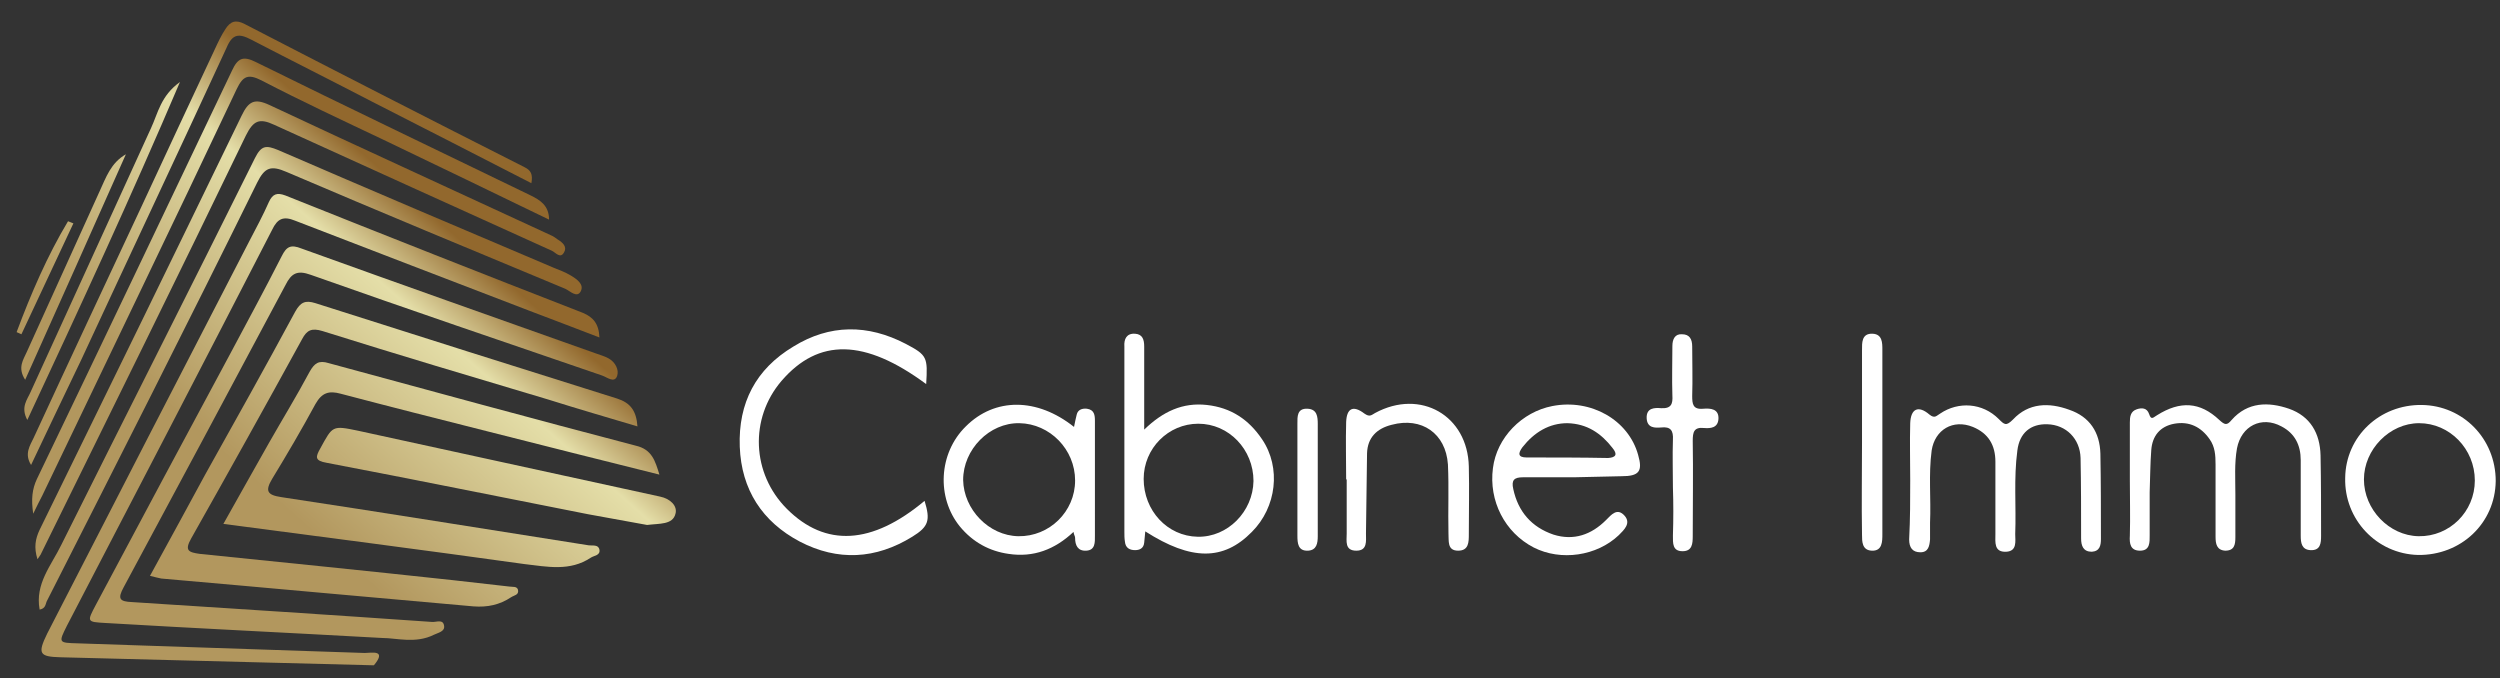<?xml version="1.0" encoding="utf-8"?>
<!-- Generator: Adobe Illustrator 18.0.0, SVG Export Plug-In . SVG Version: 6.00 Build 0)  -->
<!DOCTYPE svg PUBLIC "-//W3C//DTD SVG 1.1//EN" "http://www.w3.org/Graphics/SVG/1.1/DTD/svg11.dtd">
<svg version="1.1" id="Calque_1" xmlns="http://www.w3.org/2000/svg" xmlns:xlink="http://www.w3.org/1999/xlink" x="0px" y="0px"
	 viewBox="0 0 466.7 126.6" enable-background="new 0 0 466.7 126.6" xml:space="preserve">
<rect x="0" y="0" width="466.7" height="126.6" fill="#333333" stroke="none"/>
<path fill="#FFFFFF" d="M397.6,89.6c0-3.6,0-7.1,0-10.7c0-1.1,0.1-2.1,1.3-2.5c0.9-0.3,1.9-0.3,2.3,0.9c0.4,1.3,0.9,0.5,1.5,0.2
	c4.3-2.7,8-2.5,11.6,0.9c1,0.9,1.4,1.1,2.3,0c3-3.4,6.9-3.4,10.7-2.1c4,1.4,5.8,4.6,5.9,8.7c0.1,5,0.1,10,0.1,15
	c0,1.4-0.1,2.8-2,2.7c-1.6-0.1-1.8-1.3-1.8-2.7c0-4.7,0-9.4,0-14.1c0-2.8-1.1-5-3.6-6.3c-3.7-2-7.5-0.1-8.3,4.1
	c-0.5,2.8-0.3,5.7-0.3,8.6c0,2.7,0,5.3,0,8c0,1.4-0.2,2.5-1.9,2.5c-1.6-0.1-1.8-1.3-1.8-2.6c0-4.5,0-9,0-13.5c0-1.7-0.1-3.3-1.1-4.7
	c-1.6-2.3-3.8-3.4-6.6-2.9c-2.7,0.5-4.1,2.3-4.3,4.9c-0.2,2.6-0.2,5.3-0.3,7.9c0,2.7,0,5.3,0,8c0,1.3,0.1,2.9-1.8,2.9
	c-1.8,0-2-1.3-1.9-2.8C397.7,96.6,397.6,93.1,397.6,89.6z"/>
<path fill="#FFFFFF" d="M356.6,89.7c0-3.6-0.1-7.2,0-10.7c0.1-2.7,1.5-3.4,3.6-1.6c1,0.8,1.3,0.2,2-0.2c3.4-2.3,7.9-2,10.9,1
	c1.1,1.1,1.4,1.4,2.7,0.1c2.9-3.1,6.7-3.2,10.5-1.8c3.8,1.3,5.7,4.2,5.8,8.2c0.1,5.3,0.1,10.6,0.1,15.9c0,1.2-0.2,2.3-1.7,2.4
	c-1.6,0-2-1.1-2-2.5c0-5,0-10-0.1-15c-0.1-3.6-2.7-6.2-6.2-6.3c-3.1-0.1-5.2,1.6-5.6,4.9c-0.7,5.2-0.2,10.4-0.4,15.6
	c0,1.3,0.4,3.2-1.7,3.3c-2.3,0.1-2-1.8-2-3.3c0-4.5,0-9,0-13.5c0-3.1-1.3-5.3-4.2-6.5c-3.7-1.5-7.1,0.5-7.7,4.4
	c-0.6,4.5-0.1,9-0.3,13.5c0,1,0,2,0,3.1c-0.1,1.2-0.3,2.4-1.8,2.4c-1.5,0-2.1-0.9-2.1-2.4C356.6,96.8,356.6,93.2,356.6,89.7z"/>
<path fill="#FFFFFF" d="M172.9,71.7c-11.5-8.5-20.1-8.6-27-0.6c-6,7-5.6,17.3,1,23.9c7.2,7.2,15.9,6.7,25.7-1.5
	c1.1,3.6,0.8,4.8-2.3,6.7c-6.8,4.2-13.9,4.6-21,0.9c-7-3.7-10.9-9.7-11.2-17.7c-0.3-8.2,3-14.5,10-18.7c6.8-4.2,13.9-4.2,21-0.5
	C173.1,66.3,173.2,66.7,172.9,71.7z"/>
<path fill="#FFFFFF" d="M251.3,89.5c0-3.6-0.1-7.2,0-10.7c0.1-2.6,1.3-3.2,3.4-1.6c1,0.7,1.3,0.3,2-0.1c8.5-4.6,17.3,0.5,17.5,10
	c0.1,4.2,0,8.4,0,12.6c0,1.5,0,3.1-2,3.1c-2.1,0-1.7-1.9-1.8-3.2c-0.1-4.3,0.1-8.6-0.1-12.9c-0.4-5.8-4.9-8.9-10.5-7.4
	c-2.8,0.7-4.5,2.4-4.6,5.3c-0.1,5-0.1,10-0.2,15c0,1.4,0.3,3.2-1.8,3.2c-2.2,0-1.8-1.8-1.8-3.2c0-3.4,0-6.7,0-10.1
	C251.4,89.5,251.3,89.5,251.3,89.5z"/>
<path fill="#FFFFFF" d="M312.3,91c0-3-0.1-5.9,0-8.9c0.1-1.7-0.4-2.5-2.2-2.3c-1.2,0.1-2.6,0.1-2.7-1.7c-0.1-2,1.5-2,2.7-1.9
	c1.9,0.1,2.2-0.8,2.1-2.4c-0.1-3.1,0-6.1,0-9.2c0-1.3,0.5-2.3,1.8-2.2c1.4,0,1.9,0.9,1.9,2.3c0,3.1,0.1,6.1,0,9.2
	c0,1.5,0.1,2.6,2.1,2.4c1.3-0.1,2.9,0,2.8,1.9c-0.1,1.7-1.5,1.8-2.7,1.7c-1.9-0.2-2.1,0.8-2.1,2.4c0.1,5.9,0,11.8,0,17.8
	c0,1.4-0.1,2.8-1.9,2.8c-1.9,0-1.8-1.5-1.8-2.9C312.4,96.9,312.4,94,312.3,91C312.4,91,312.3,91,312.3,91z"/>
<path fill="#FFFFFF" d="M347.6,82.6c0-5.7,0-11.5,0-17.2c0-1.4-0.1-3.2,2-3.1c1.8,0.1,1.8,1.7,1.8,3c0,11.5,0,22.9,0,34.4
	c0,1.4,0,3.2-2,3.1c-1.8-0.1-1.8-1.7-1.8-3C347.5,94.1,347.6,88.3,347.6,82.6z"/>
<path fill="#FFFFFF" d="M246,89.4c0,3.6,0,7.2,0,10.7c0,1.3-0.2,2.6-1.8,2.7c-1.9,0.1-2-1.4-2-2.8c0-7,0-13.9,0-20.9
	c0-1.3-0.1-2.9,1.9-2.8c1.8,0.1,1.9,1.5,1.9,2.9C246,82.6,246,86,246,89.4C246,89.4,246,89.4,246,89.4z"/>
<path fill="#FFFFFF" d="M235.6,82c-2.5-3.7-5.8-5.9-10.3-6.4c-4.5-0.5-8.2,1.2-11.7,4.6c0-5.7,0-10.6,0-15.5c0-1.3-0.3-2.3-1.7-2.4
	c-1.6-0.1-2.1,1-2,2.4c0,0.4,0,0.8,0,1.2c0,11.1,0,22.3,0,33.4c0,0.6,0,1.2,0.1,1.8c0.1,1.2,0.9,1.6,1.9,1.6c0.8,0,1.6-0.3,1.7-1.4
	c0.1-0.7,0.1-1.3,0.2-2.1c8.6,5.5,14.6,5.5,19.9,0.1C238.3,94.7,239.2,87.3,235.6,82z M223.6,100.2c-5.7-0.1-10.1-4.9-10.1-10.8
	c0-5.7,4.6-10.3,10.2-10.3c5.7,0,10.3,4.8,10.3,10.7C233.9,95.5,229.2,100.3,223.6,100.2z"/>
<path fill="#FFFFFF" d="M302.7,88.9c3.3,0,4-0.9,3.1-4c-1.8-6.5-8.8-10.5-16-9.1c-5.7,1.1-10.4,5.9-11.1,11.6
	c-0.8,6.1,2.2,12,7.6,14.8c5.1,2.6,11.8,1.6,15.9-2.3c1-1,2.3-2.2,1.1-3.6c-1.4-1.6-2.5-0.2-3.5,0.8c-2.7,2.7-6,3.9-9.8,2.7
	c-4.1-1.4-6.6-4.3-7.5-8.5c-0.4-1.7,0.2-2.2,1.8-2.2c3.2,0,6.3,0,9.5,0c0,0,0,0,0,0C296.8,89,299.8,89,302.7,88.9z M285,85.4
	c-1.7,0-1.6-0.8-0.8-1.9c2.2-2.8,5-4.5,8.4-4.5c3.7,0.1,6.3,1.9,8.4,4.6c1,1.2,0.7,1.8-0.8,1.9C295.2,85.4,290.1,85.4,285,85.4z"/>
<path fill="#FFFFFF" d="M204.4,94.8c0-5.4,0-10.8,0-16.2c0-1.1-0.1-2.1-1.5-2.3c-0.9-0.1-1.7,0.2-1.9,1.1c-0.2,0.7-0.3,1.4-0.5,2.3
	c-6.9-5.5-14.8-5.5-20.2-0.1c-5.1,5-5.5,13.3-1.1,18.7c2.4,2.9,5.5,4.6,9.1,5.1c4.6,0.7,8.6-0.8,12.1-4.1c0.1,0.6,0.3,0.8,0.3,1.1
	c0,1.4,0.5,2.5,2.1,2.4c1.7-0.1,1.6-1.6,1.6-2.8C204.4,98.3,204.4,96.6,204.4,94.8z M190.1,100.1c-5.5-0.1-10.2-5-10.3-10.5
	c0-5.7,4.9-10.7,10.5-10.6c5.7,0.1,10.4,4.9,10.4,10.7C200.7,95.5,195.9,100.2,190.1,100.1z"/>
<path fill="#FFFFFF" d="M452.1,75.6c-7.9-0.1-14.2,5.9-14.3,13.6c-0.2,7.8,5.9,14.2,13.6,14.4c8,0.1,14.4-5.9,14.5-13.8
	C465.9,81.9,459.8,75.7,452.1,75.6z M451.5,100.1c-5.5-0.1-10.2-5-10.2-10.6c0-5.6,4.8-10.5,10.3-10.5c5.7,0,10.4,4.8,10.4,10.7
	C462,95.5,457.3,100.2,451.5,100.1z"/>
<g>
	<linearGradient id="SVGID_1_" gradientUnits="userSpaceOnUse" x1="89.352" y1="47.833" x2="50.082" y2="92.012">
		<stop  offset="0" style="stop-color:#92682D"/>
		<stop  offset="0.266" style="stop-color:#E4DEA8"/>
		<stop  offset="1" style="stop-color:#B2975E"/>
	</linearGradient>
	<path fill="url(#SVGID_1_)" d="M11.3,122.7c-4-0.1-4.3-0.7-2.5-4.4c12.5-24.4,25.1-48.8,37.7-73.2c1.3-2.5,2.6-4.9,3.7-7.4
		c0.7-1.5,1.5-1.8,3.1-1.2c18.5,7.4,37,14.7,55.5,21.9c1.9,0.8,3,2,3.1,4.6c-4.5-1.7-8.8-3.4-13.1-5c-14.6-5.6-29.2-11.2-43.7-16.8
		c-2.2-0.9-3.3-0.4-4.3,1.7c-12.7,24.7-25.5,49.3-38.3,73.9c-1.6,3.2-1.6,3.2,2,3.3c17.9,0.6,35.7,1.2,53.6,1.8
		c1.2,0,4.2-0.7,1.7,2.3"/>
	<linearGradient id="SVGID_2_" gradientUnits="userSpaceOnUse" x1="105.973" y1="62.607" x2="66.703" y2="106.786">
		<stop  offset="0" style="stop-color:#92682D"/>
		<stop  offset="0.266" style="stop-color:#E4DEA8"/>
		<stop  offset="1" style="stop-color:#B2975E"/>
	</linearGradient>
	<path fill="url(#SVGID_2_)" d="M123.1,88.6c-10.9-2.7-21.5-5.4-32.2-8.1c-9.1-2.3-18.2-4.6-27.3-7c-2.2-0.6-3.5-0.2-4.7,1.9
		c-2.6,4.8-5.3,9.4-8.1,14c-1.3,2.2-1,3,1.7,3.4c19.2,2.9,38.3,6,57.4,9c0.7,0.1,1.8-0.2,2,0.8c0.2,1.1-1,1.1-1.6,1.5
		c-3.9,2.6-8.1,1.7-12.4,1.2c-18.6-2.6-37.2-5-56.2-7.5c3-5.3,5.7-10.2,8.5-15.1c2.5-4.4,5.2-8.8,7.6-13.3c0.9-1.6,1.7-2.2,3.6-1.6
		c19.1,5.2,38.2,10.4,57.3,15.4C121.7,83.9,122.3,86,123.1,88.6z"/>
	<linearGradient id="SVGID_3_" gradientUnits="userSpaceOnUse" x1="99.963" y1="57.264" x2="60.692" y2="101.443">
		<stop  offset="0" style="stop-color:#92682D"/>
		<stop  offset="0.266" style="stop-color:#E4DEA8"/>
		<stop  offset="1" style="stop-color:#B2975E"/>
	</linearGradient>
	<path fill="url(#SVGID_3_)" d="M119,79.6c-5.7-1.7-11.2-3.3-16.6-5c-14.1-4.2-28.2-8.4-42.2-12.8c-2-0.6-2.9-0.2-3.8,1.5
		c-6.8,12.4-13.7,24.8-20.7,37.2c-1.3,2.3-0.5,2.6,1.6,2.9c15.7,1.6,31.5,3.2,47.2,4.9c3.6,0.4,7.1,0.8,10.6,1.2
		c0.6,0.1,1.4-0.1,1.6,0.6c0.2,1-0.7,1-1.3,1.4c-2.1,1.4-4.4,1.9-7,1.7c-19.4-1.7-38.8-3.5-58.3-5.2c-0.6-0.1-1.2-0.3-2.1-0.5
		c3.5-6.4,6.9-12.6,10.3-18.9C44,78.4,49.6,68.4,55.1,58.2c1-1.8,1.9-2.2,3.8-1.6c18.8,6,37.5,11.9,56.3,17.8
		C117.7,75.2,118.8,76.7,119,79.6z"/>
	<linearGradient id="SVGID_4_" gradientUnits="userSpaceOnUse" x1="94.466" y1="52.378" x2="55.196" y2="96.557">
		<stop  offset="0" style="stop-color:#92682D"/>
		<stop  offset="0.266" style="stop-color:#E4DEA8"/>
		<stop  offset="1" style="stop-color:#B2975E"/>
	</linearGradient>
	<path fill="url(#SVGID_4_)" d="M71.4,119.1c-17.9-1-34.8-1.8-51.7-2.8c-3.5-0.2-3.5-0.2-1.8-3.4C26.2,97.3,34.6,81.6,43,66
		c3.2-6,6.5-12.1,9.6-18.2c0.9-1.8,1.7-2.2,3.7-1.4C74.6,53,93,59.5,111.3,66c0.8,0.3,1.6,0.5,2.3,0.9c1.3,0.7,2,2.2,1.6,3.3
		c-0.5,1.4-1.9,0.2-2.8-0.1C94.3,63.9,76.1,57.7,58,51.3c-2.5-0.9-3.6-0.3-4.7,1.9c-10,18.8-20.1,37.6-30.2,56.4
		c-1.2,2.2-0.8,2.7,1.6,2.8c18.7,1.2,37.3,2.4,55.9,3.7c0.8,0.1,2.1-0.6,2.3,0.7c0.2,1.1-1.1,1.3-1.9,1.7
		C77.6,120.2,74,119.1,71.4,119.1z"/>
	<linearGradient id="SVGID_5_" gradientUnits="userSpaceOnUse" x1="80.09" y1="39.6" x2="40.82" y2="83.779">
		<stop  offset="0" style="stop-color:#92682D"/>
		<stop  offset="0.266" style="stop-color:#E4DEA8"/>
		<stop  offset="1" style="stop-color:#B2975E"/>
	</linearGradient>
	<path fill="url(#SVGID_5_)" d="M7.4,113.8c-0.9-4.8,2.2-8.3,4-12c12-24.1,24.2-48.1,36.2-72.3c1.2-2.4,2.1-2.4,4.3-1.5
		c17.1,7.4,34.3,14.7,51.5,22c1,0.4,2.1,0.8,3.1,1.4c1.2,0.7,2.6,1.7,1.9,3c-0.7,1.3-2-0.1-2.9-0.5c-17.3-7.2-34.7-14.4-52-21.8
		c-3-1.3-4.1-0.8-5.5,2C35.1,60.3,21.9,86.3,8.7,112.3C8.5,112.8,8.5,113.6,7.4,113.8z"/>
	<linearGradient id="SVGID_6_" gradientUnits="userSpaceOnUse" x1="112.041" y1="68" x2="72.771" y2="112.179">
		<stop  offset="0" style="stop-color:#92682D"/>
		<stop  offset="0.266" style="stop-color:#E4DEA8"/>
		<stop  offset="1" style="stop-color:#B2975E"/>
	</linearGradient>
	<path fill="url(#SVGID_6_)" d="M120.8,98c-3.3-0.6-7.2-1.3-11-2c-16.3-3.2-32.5-6.5-48.8-9.6c-2.3-0.4-2.1-1.1-1.2-2.7
		c2.3-4.2,2.2-4.3,7-3.3c18.8,4.1,37.6,8.2,56.4,12.3c2,0.4,3.3,1.8,2.9,3.2C125.6,98,123.1,97.7,120.8,98z"/>
	<linearGradient id="SVGID_7_" gradientUnits="userSpaceOnUse" x1="74.674" y1="34.786" x2="35.404" y2="78.965">
		<stop  offset="0" style="stop-color:#92682D"/>
		<stop  offset="0.266" style="stop-color:#E4DEA8"/>
		<stop  offset="1" style="stop-color:#B2975E"/>
	</linearGradient>
	<path fill="url(#SVGID_7_)" d="M7,104.4c-0.7-2.2-0.4-3.8,0.4-5.5C20,73.2,32.6,47.4,45.1,21.6c1.3-2.7,2.4-3.3,5.2-2
		c17.5,8.2,35,16.2,52.5,24.3c0.5,0.2,0.9,0.5,1.3,0.8c1,0.6,1.8,1.4,1.2,2.4c-0.7,1.3-1.6,0-2.3-0.3C85.8,39,68.5,31.2,51.2,23.3
		c-2.8-1.3-3.9-0.8-5.3,2c-12.6,26.1-25.4,52-38.2,78C7.6,103.6,7.3,103.9,7,104.4z"/>
	<linearGradient id="SVGID_8_" gradientUnits="userSpaceOnUse" x1="69.76" y1="30.417" x2="30.49" y2="74.597">
		<stop  offset="0" style="stop-color:#92682D"/>
		<stop  offset="0.266" style="stop-color:#E4DEA8"/>
		<stop  offset="1" style="stop-color:#B2975E"/>
	</linearGradient>
	<path fill="url(#SVGID_8_)" d="M102.5,41C92,35.9,81.8,31,71.6,26.1C64,22.5,56.3,18.9,48.8,15c-2.4-1.2-3.4-0.9-4.6,1.6
		C32.2,42,20,67.2,7.9,92.5c-0.5,1-1,1.9-1.7,3.4c-0.4-2.7-0.2-4.6,0.7-6.5c12.2-25.4,24.3-50.8,36.4-76.2c1.1-2.4,2.1-2.8,4.5-1.6
		c17,8.4,34.2,16.6,51.3,24.9C100.7,37.3,102.5,38.3,102.5,41z"/>
	<linearGradient id="SVGID_9_" gradientUnits="userSpaceOnUse" x1="64.951" y1="26.143" x2="25.681" y2="70.322">
		<stop  offset="0" style="stop-color:#92682D"/>
		<stop  offset="0.266" style="stop-color:#E4DEA8"/>
		<stop  offset="1" style="stop-color:#B2975E"/>
	</linearGradient>
	<path fill="url(#SVGID_9_)" d="M99.2,34.2C89.1,29,79.3,24,69.5,19C62,15.1,54.4,11.3,46.9,7.4c-2.3-1.2-3.5-1.1-4.6,1.5
		c-9,19.5-18.1,38.8-27.1,58.2C12.1,73.6,9,80,5.8,86.8c-1.3-2.1-0.2-3.6,0.5-5.1c6.6-14.3,13.3-28.6,20-42.9
		c4.6-9.9,9.2-19.8,13.8-29.6c0.6-1.3,1.2-2.6,2-3.8c0.9-1.4,1.9-1.8,3.6-0.9c17.4,9,34.8,17.9,52.2,26.7
		C99.1,31.8,99.5,32.5,99.2,34.2z"/>
	<linearGradient id="SVGID_10_" gradientUnits="userSpaceOnUse" x1="49.654" y1="12.546" x2="10.384" y2="56.725">
		<stop  offset="0" style="stop-color:#92682D"/>
		<stop  offset="0.266" style="stop-color:#E4DEA8"/>
		<stop  offset="1" style="stop-color:#B2975E"/>
	</linearGradient>
	<path fill="url(#SVGID_10_)" d="M5.1,78.4c-1.3-2.4,0-3.8,0.6-5.2c7.5-16.4,15-32.9,22.5-49.3c1.3-2.8,1.8-6,5.4-8.6
		C24.4,36.9,14.9,57.4,5.1,78.4z"/>
	<linearGradient id="SVGID_11_" gradientUnits="userSpaceOnUse" x1="48.171" y1="11.227" x2="8.901" y2="55.406">
		<stop  offset="0" style="stop-color:#92682D"/>
		<stop  offset="0.266" style="stop-color:#E4DEA8"/>
		<stop  offset="1" style="stop-color:#B2975E"/>
	</linearGradient>
	<path fill="url(#SVGID_11_)" d="M4.7,70.9c-1.5-2.3-0.3-3.8,0.3-5.2c4.5-10,9.1-20,13.6-30c1.2-2.6,2.1-5.3,4.9-6.9
		C17.3,42.8,11.1,56.6,4.7,70.9z"/>
	<linearGradient id="SVGID_12_" gradientUnits="userSpaceOnUse" x1="46.097" y1="9.383" x2="6.827" y2="53.563">
		<stop  offset="0" style="stop-color:#92682D"/>
		<stop  offset="0.266" style="stop-color:#E4DEA8"/>
		<stop  offset="1" style="stop-color:#B2975E"/>
	</linearGradient>
	<path fill="url(#SVGID_12_)" d="M3.1,62c2.7-7.2,5.7-14.2,9.6-20.7c0.3,0.1,0.7,0.3,1,0.4C10.5,48.6,7.2,55.5,4,62.4
		C3.7,62.3,3.4,62.1,3.1,62z"/>
</g>
</svg>
